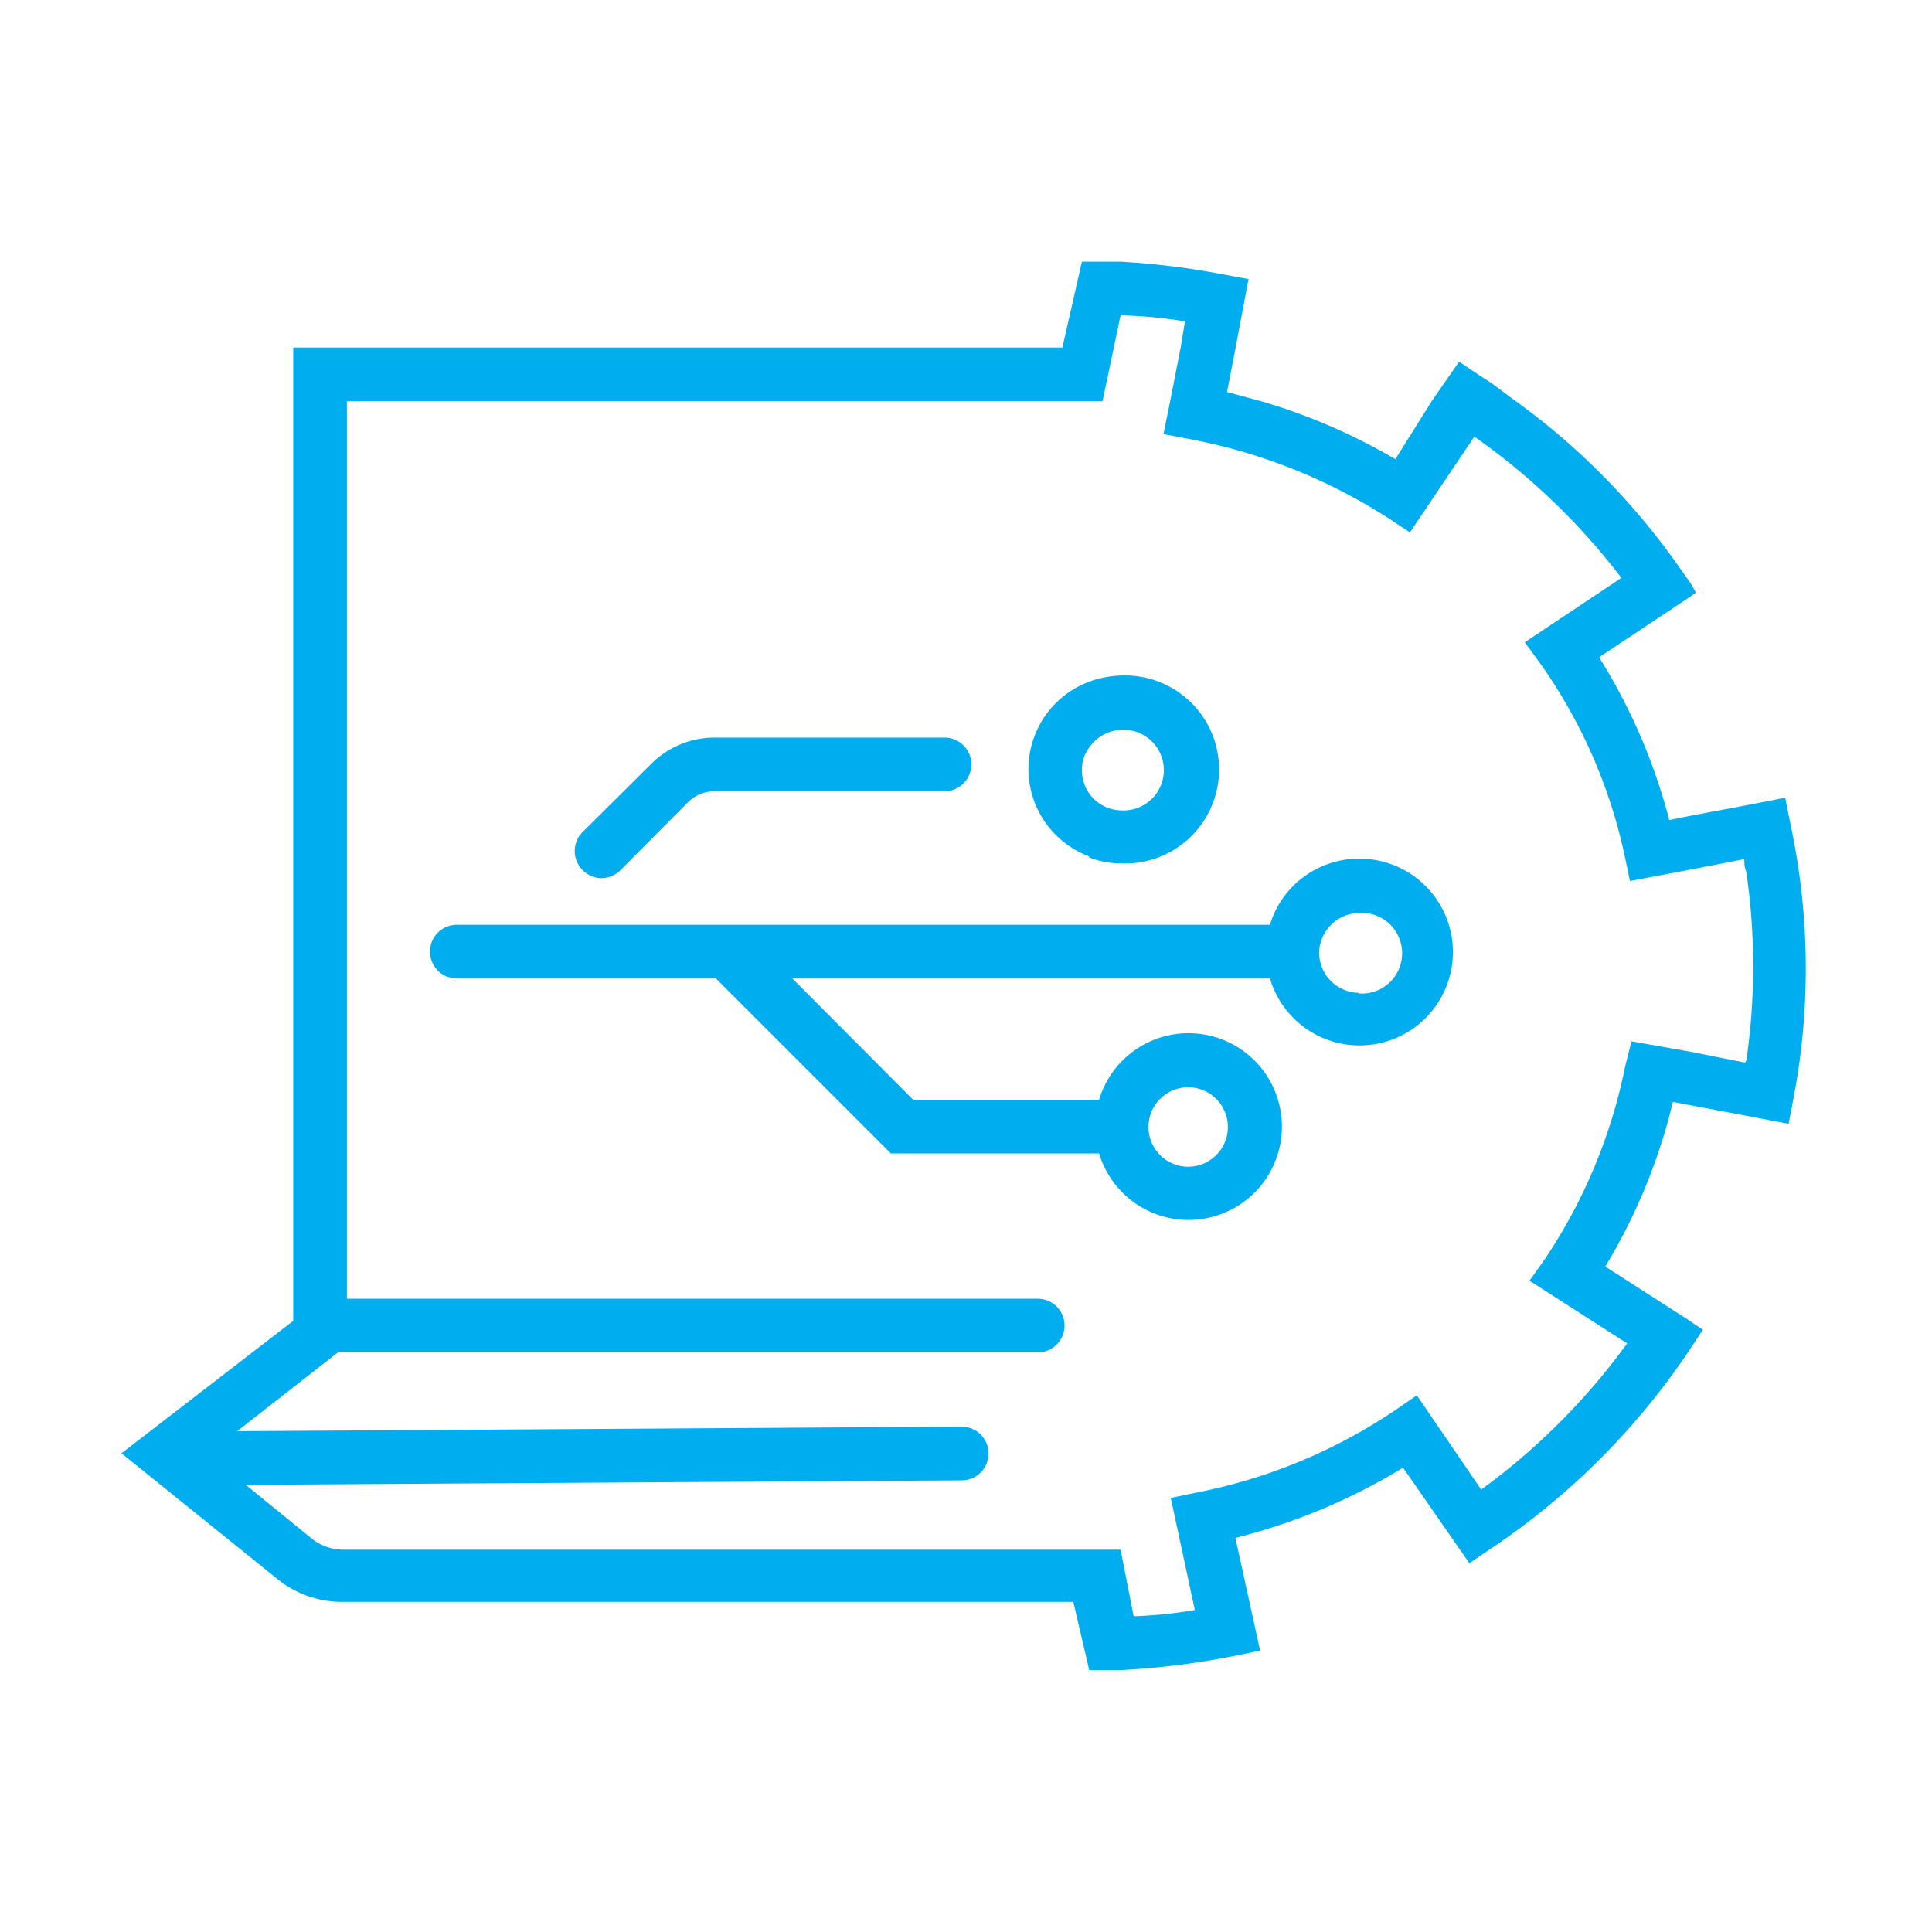 <svg xmlns="http://www.w3.org/2000/svg" viewBox="0 0 90 90"><defs><style>.cls-1{fill:#00aeef;}</style></defs><g id="ICON"><g id="Layer_2" data-name="Layer 2"><g id="Icons_black" data-name="Icons black"><g id="Computer_Network_Gear" data-name="Computer Network Gear"><path class="cls-1" d="M83.41,38.41l-.25-1.25-1.9.37-2.5.47-1,.2a27,27,0,0,0-3.27-7.58l4.27-2.84L79,27.6l-.25-.44-.47-.66a32.7,32.7,0,0,0-7.72-7.85c-.53-.38-1-.78-1.59-1.13l-1-.67-1.25,1.8L65,21.39a27.73,27.73,0,0,0-6.25-2.7l-1.59-.43.4-2.07L58.16,13l-1.25-.23a35.43,35.43,0,0,0-4.71-.58H50.4l-.91,4H13.66V61.53l-8,6.17L13,73.62a4.79,4.79,0,0,0,3.06,1H50l.74,3.18H52.2a37.1,37.1,0,0,0,5.25-.65l1.25-.26-1.15-5.25a28,28,0,0,0,7.81-3.27l3.09,4.45,1-.68A33.58,33.58,0,0,0,78.63,63l.7-1.06-.39-.25-.16-.12-4-2.57a26.93,26.93,0,0,0,3.15-7.67l.89.17,2.5.47,2,.38.24-1.25A32.09,32.09,0,0,0,83.41,38.41ZM81.29,49.5h0L78.79,49,76,48.51l-.29,1.15a24.88,24.88,0,0,1-3.75,9l-.71,1,4.55,2.92A30.81,30.81,0,0,1,69,69.39L66,65l-1,.69a25.23,25.23,0,0,1-9.21,3.83l-1.25.26L55.66,75a20.85,20.85,0,0,1-2.85.29l-.61-3.1H16a2.34,2.34,0,0,1-1.48-.52l-3.07-2.5,33.35-.21a1.25,1.25,0,0,0,0-2.5h0l-33.75.21L15.74,63h32.6a1.25,1.25,0,0,0,0-2.5H16.16V18.69h35.2l.84-4a21.45,21.45,0,0,1,3,.28L55,16.19l-.49,2.5-.31,1.53,1.25.24a26,26,0,0,1,9.23,3.68l1,.66,3-4.46a31,31,0,0,1,6.85,6.58l-4.5,3,.73,1a24.25,24.25,0,0,1,3.92,8.93l.25,1.19,2.92-.55,2.41-.47a1.39,1.39,0,0,0,.09.6,30.46,30.46,0,0,1,0,8.79Z"/><path class="cls-1" d="M63.3,40a4.33,4.33,0,0,0-4.14,3.08H21.28a1.25,1.25,0,0,0,0,2.5H33.35l8.15,8.15h9.7a4.35,4.35,0,1,0,0-2.5H42.54l-5.63-5.65H59.16A4.35,4.35,0,1,0,63.33,40Zm-6.1,12.5a1.85,1.85,0,1,1-1.85-1.85,1.85,1.85,0,0,1,1.85,1.85Zm6.1-6.25a1.88,1.88,0,0,1-1.85-1.85,1.89,1.89,0,0,1,1.85-1.87,1.88,1.88,0,1,1,0,3.75Z"/><path class="cls-1" d="M28,40.91a1.29,1.29,0,0,0,.89-.36l3.16-3.18a1.76,1.76,0,0,1,1.25-.51H44a1.25,1.25,0,0,0,0-2.5H33.31a4.17,4.17,0,0,0-3,1.25l-3.17,3.15a1.25,1.25,0,0,0,0,1.77h0A1.26,1.26,0,0,0,28,40.91Z"/><path class="cls-1" d="M50.73,39.94a4.13,4.13,0,0,0,1.47.28h0a4.38,4.38,0,1,0,0-8.75h0a4.63,4.63,0,0,0-1.47.29,4.34,4.34,0,0,0,0,8.13Zm0-5.1A1.89,1.89,0,0,1,52.2,34h0a1.88,1.88,0,1,1,0,3.75h0a1.86,1.86,0,0,1-1.8-1.85A1.69,1.69,0,0,1,50.73,34.84Z"/></g></g></g></g></svg>